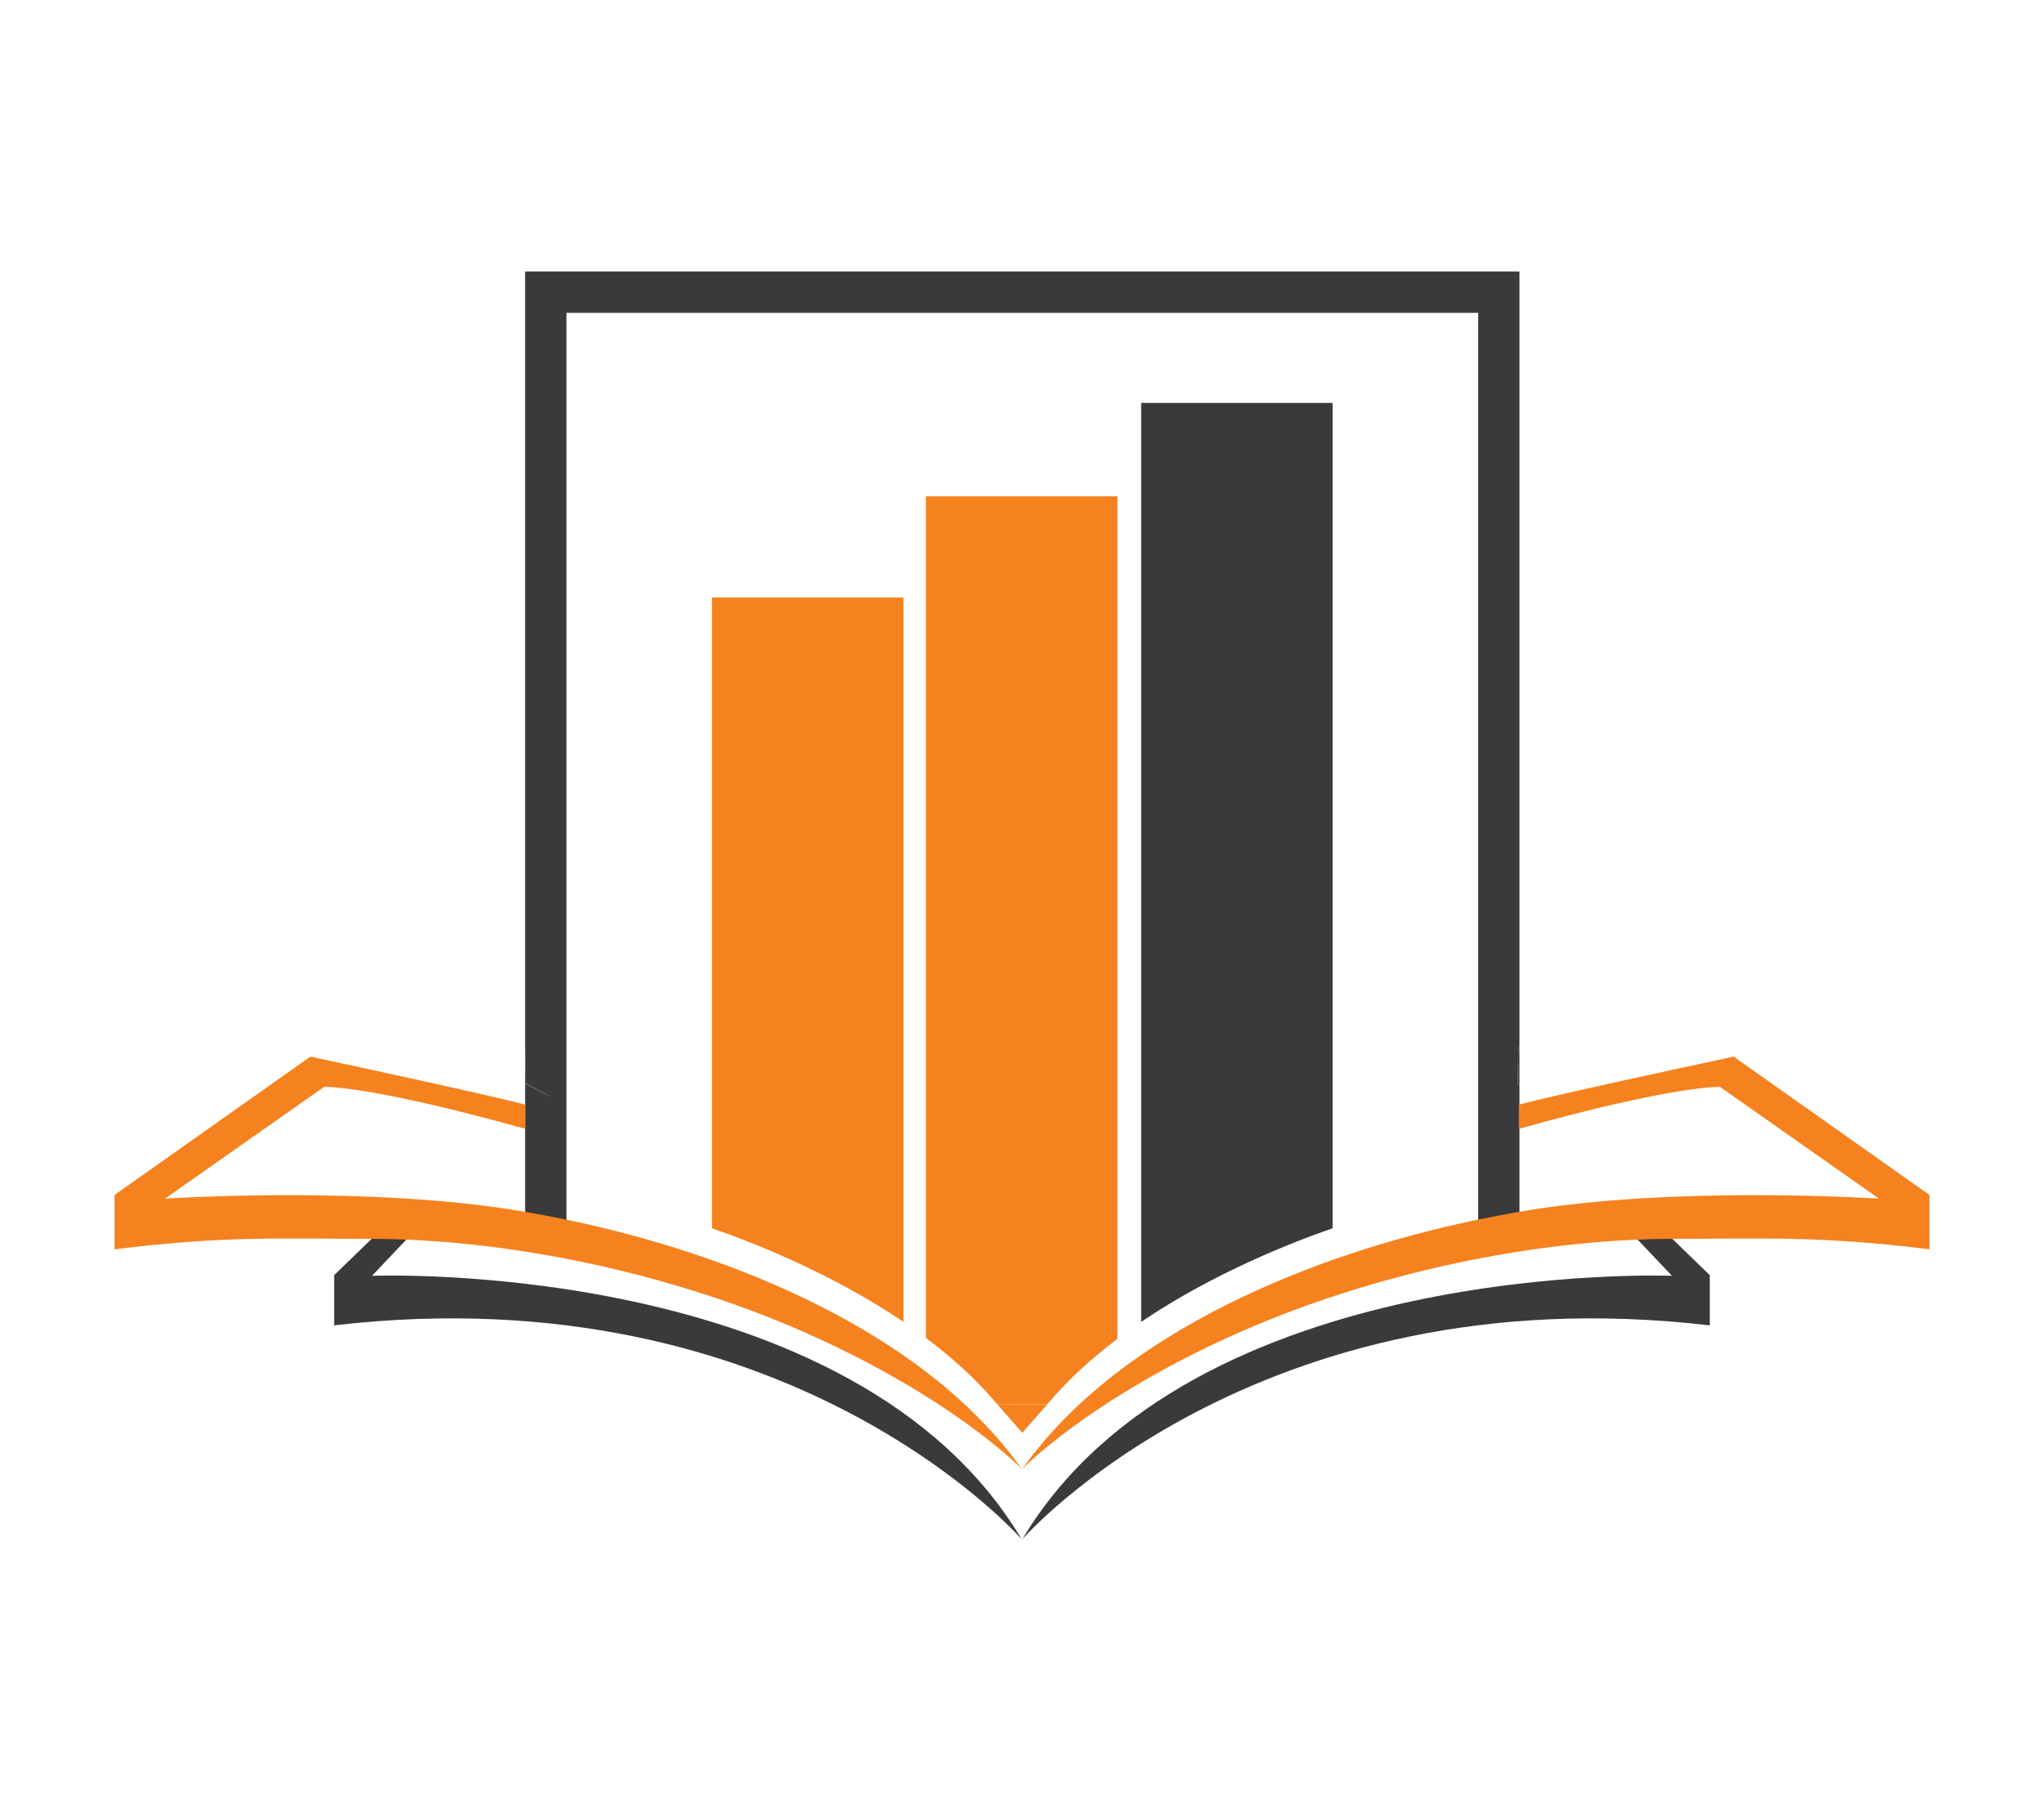 <?xml version="1.0" encoding="UTF-8"?><svg id="Layer_2" xmlns="http://www.w3.org/2000/svg" viewBox="0 0 595.28 524.97"><defs><style>.cls-1{fill:#f5821f;}.cls-2{fill:#3a3a3c;}</style></defs><path class="cls-2" d="M110.83,358.24l-13.51,13.09v14.62c132.53-15.48,200.2,62.28,200.22,62.28-49.06-82.25-189.2-76.71-189.2-76.71l11.68-12.32c-4.61-2.76-2.12-1.76-9.19-.96Z"/><path class="cls-2" d="M442.52,315.62c-.17,.08-.35,.16-.52,.25l-.13,.07-.16,.08c-.08,.04-.17,.09-.28,.14l-.11,.05c-.58,.29-1.46,.74-2.39,1.22-.26,.13-.51,.26-.74,.37-.41,.21-.8,.41-1.18,.6l-.3,.15c-.23,.12-.44,.22-.64,.32l-.81,.41c-.4,.21-.48,.25,0,0,.2-.1,.47-.24,.81-.41,.19-.09,.4-.2,.64-.32l.3-.15c.35-.18,.73-.37,1.18-.6,.25-.12,.49-.25,.74-.37,.69-.35,1.48-.76,2.39-1.22l.11-.05c.09-.05,.18-.09,.28-.14l.16-.08,.13-.07,.24-10.99s.08-.13,.28-.37V79.07H152.93v225.7l.2,10.76s15.93,8.28,.04,.19c-.08-.04-.16-.07-.24-.11v46.98c4.27,.97,7.64-1.19,12.03,0V91.1H430.49V362.59c4.39-1.19,7.76-4.46,12.03-5.43v-41.55Z"/><path class="cls-2" d="M441.33,316.21c-.91,.46-1.7,.87-2.39,1.22,.93-.47,1.81-.92,2.39-1.22Z"/><path class="cls-2" d="M438.94,317.43c-.24,.12-.49,.25-.74,.37,.23-.12,.48-.24,.74-.37Z"/><path class="cls-2" d="M438.2,317.8c-.45,.23-.83,.42-1.18,.6,.37-.19,.77-.39,1.18-.6Z"/><path class="cls-2" d="M441.44,316.16l-.11,.05,.11-.05Z"/><path class="cls-2" d="M441.87,315.94l-.16,.08,.16-.08Z"/><path class="cls-2" d="M441.72,316.01c-.1,.05-.19,.09-.28,.14,.11-.06,.2-.1,.28-.14Z"/><path class="cls-2" d="M442,315.87l-.13,.07,.13-.07Z"/><path class="cls-2" d="M437.03,318.4l-.3,.15,.3-.15Z"/><path class="cls-2" d="M442,315.87c.17-.08,.35-.17,.52-.25v-11.12c-.2,.24-.28,.37-.28,.37l-.24,10.99Z"/><path class="cls-2" d="M436.73,318.56c-.24,.12-.45,.23-.64,.32,.2-.1,.41-.21,.64-.32Z"/><path class="cls-2" d="M435.28,319.29c-.48,.25-.4,.21,0,0h0Z"/><path class="cls-2" d="M436.09,318.88c-.33,.17-.61,.31-.81,.41l.81-.41Z"/><path class="cls-2" d="M153.17,315.72c15.89,8.09-.04-.19-.04-.19l-.2-10.76v10.83c.08,.04,.16,.07,.24,.11Z"/><path class="cls-1" d="M165.93,355.38c-4.39-.92-8.73-1.75-12.99-2.49-44.88-7.82-104.9-3.84-104.9-3.84l46.33-32.55s12.83-.57,58.57,12.22v-7.05s-8.4-2.4-62.55-13.98l-57.03,40.28v15.83c32.04-4.04,50.3-3.04,74.09-3.05,40.41-.02,88.39,9.94,128.52,27.95,42.25,18.97,61.58,39.05,61.58,39.05-28.76-40.48-85.74-62.75-131.62-72.37Z"/><g><path class="cls-1" d="M263.11,173.98h-55.76v183.69c11.7,4.05,34.69,13.02,55.76,27.26V173.98Z"/><path class="cls-1" d="M290.43,408.91h14.59c5.92-7.06,12.92-13.4,20.4-19.03V144.53h-55.76v245.08c7.61,5.7,14.75,12.13,20.76,19.3Z"/><path class="cls-2" d="M388.1,117.32h-55.76V384.93c21.07-14.24,44.05-23.21,55.76-27.26V117.32Z"/></g><path class="cls-2" d="M484.44,358.24l13.51,13.09v14.62c-132.53-15.48-200.2,62.28-200.22,62.28,49.06-82.25,189.2-76.71,189.2-76.71l-11.68-12.32c4.61-2.76,2.12-1.76,9.19-.96Z"/><path class="cls-1" d="M429.35,355.38c4.39-.92,8.73-1.75,12.99-2.49,44.88-7.82,104.9-3.84,104.9-3.84l-46.33-32.55s-12.83-.57-58.57,12.22v-7.05s8.4-2.4,62.55-13.98l57.03,40.28v15.83c-32.04-4.04-50.3-3.04-74.09-3.05-40.41-.02-88.39,9.94-128.52,27.95-42.25,18.97-61.58,39.05-61.58,39.05,28.76-40.48,85.74-62.75,131.62-72.37Z"/><polygon class="cls-1" points="290.43 408.91 305.03 408.91 297.73 417.23 290.43 408.91"/></svg>